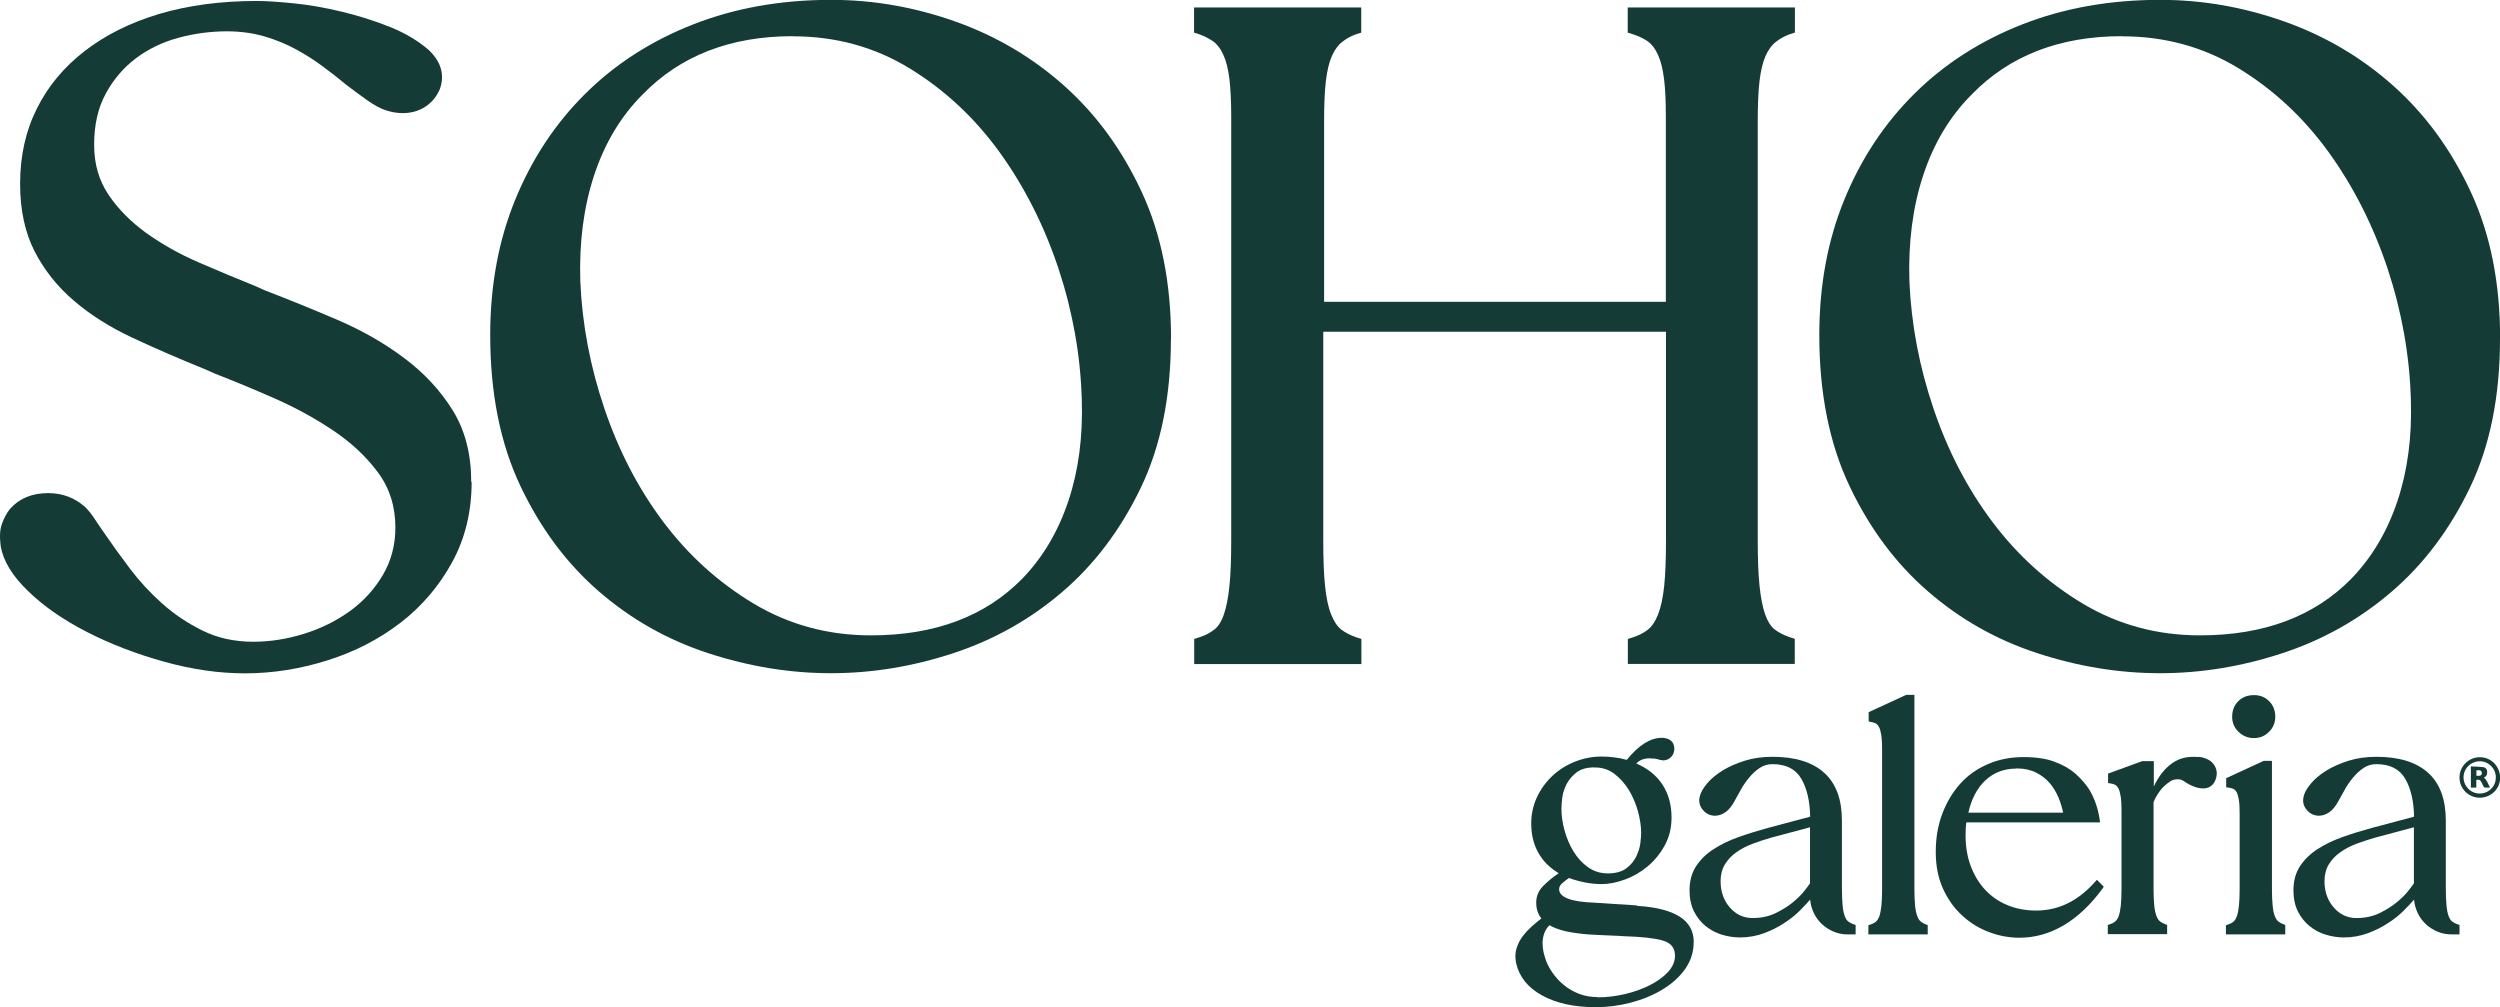 <svg xmlns="http://www.w3.org/2000/svg" id="Camada_1" data-name="Camada 1" viewBox="0 0 180.33 72.65"><defs><style>      .cls-1 {        fill: #153b36;      }    </style></defs><path class="cls-1" d="M34.02,34.77c0,2.14-.47,4.08-1.41,5.79-.94,1.72-2.18,3.17-3.72,4.36-1.54,1.18-3.29,2.09-5.26,2.71-1.97.62-3.95.94-5.96.94-1.88,0-3.82-.28-5.83-.84-2.01-.56-3.86-1.27-5.56-2.14-1.7-.87-3.12-1.85-4.25-2.95-1.14-1.09-1.8-2.18-1.98-3.25-.09-.67-.06-1.22.1-1.64.16-.42.35-.77.57-1.04.67-.76,1.59-1.14,2.75-1.14,1.03,0,1.92.33,2.68,1.01.22.22.45.5.67.84.22.33.49.73.8,1.17.49.72,1.07,1.52,1.74,2.41.67.89,1.44,1.73,2.31,2.51.87.78,1.85,1.44,2.95,1.98,1.09.54,2.31.8,3.65.8,1.21,0,2.42-.19,3.65-.57,1.23-.38,2.33-.93,3.32-1.64.98-.71,1.78-1.59,2.38-2.61.6-1.03.9-2.16.9-3.42,0-1.52-.42-2.85-1.27-3.99-.85-1.14-1.92-2.14-3.22-3.01-1.3-.87-2.7-1.64-4.22-2.31-1.52-.67-2.97-1.27-4.36-1.81l-.6-.27c-1.88-.76-3.63-1.52-5.26-2.28-1.63-.76-3.05-1.65-4.25-2.68-1.21-1.03-2.15-2.22-2.85-3.58-.69-1.36-1.04-2.98-1.04-4.86,0-2.01.4-3.82,1.21-5.43.8-1.61,1.95-2.99,3.45-4.15,1.5-1.16,3.29-2.05,5.39-2.68C13.6.38,15.95.07,18.54.07c.67,0,1.55.06,2.65.17,1.09.11,2.24.31,3.45.6,1.21.29,2.37.66,3.48,1.1,1.12.45,2.05,1.01,2.81,1.67.89.85,1.16,1.79.8,2.81-.23.54-.57.96-1.04,1.27-.47.31-1.02.47-1.64.47-.4,0-.8-.07-1.21-.2-.4-.13-.84-.37-1.31-.7-.47-.33-.97-.7-1.51-1.11-.54-.45-1.11-.89-1.71-1.34-.6-.45-1.25-.86-1.94-1.24-.69-.38-1.45-.69-2.28-.94-.83-.24-1.73-.37-2.71-.37-1.21,0-2.38.16-3.52.47-1.14.31-2.16.8-3.05,1.47-.89.67-1.62,1.52-2.18,2.55-.56,1.03-.84,2.26-.84,3.68s.35,2.59,1.04,3.62c.69,1.03,1.6,1.94,2.71,2.75,1.12.8,2.37,1.51,3.75,2.11,1.38.6,2.75,1.17,4.09,1.71l.74.33c1.74.67,3.49,1.38,5.26,2.14,1.76.76,3.36,1.67,4.79,2.75,1.43,1.07,2.59,2.32,3.48,3.75.89,1.43,1.34,3.15,1.34,5.16"></path><path class="cls-1" d="M57.19,2.61c-4.51,0-8.13,1.41-10.85,4.22-1.56,1.56-2.72,3.5-3.48,5.8-.76,2.3-1.09,4.86-1,7.67.13,3.08.71,6.14,1.74,9.18,1.03,3.04,2.44,5.76,4.25,8.17,1.81,2.41,3.99,4.38,6.53,5.9,2.55,1.52,5.36,2.28,8.44,2.28,4.6,0,8.24-1.36,10.92-4.09,1.47-1.52,2.58-3.38,3.32-5.59.74-2.21,1.06-4.66.97-7.34-.09-3.17-.65-6.31-1.67-9.41-1.03-3.1-2.45-5.91-4.25-8.41-1.81-2.5-3.98-4.52-6.5-6.06-2.52-1.54-5.33-2.31-8.41-2.31M84.46,24.45c0,4.15-.73,7.74-2.18,10.75-1.45,3.01-3.34,5.52-5.66,7.5-2.32,1.99-4.95,3.46-7.87,4.42-2.93.96-5.86,1.44-8.81,1.44s-5.9-.48-8.84-1.44c-2.95-.96-5.58-2.45-7.9-4.46-2.32-2.01-4.21-4.54-5.66-7.6-1.45-3.06-2.18-6.69-2.18-10.89,0-3.57.6-6.83,1.81-9.78,1.21-2.95,2.89-5.49,5.06-7.64,2.16-2.14,4.76-3.81,7.77-4.99,3.01-1.18,6.33-1.77,9.95-1.77,3.04,0,6.03.52,8.98,1.57,2.95,1.05,5.57,2.6,7.87,4.66,2.3,2.06,4.15,4.6,5.56,7.64,1.41,3.04,2.11,6.56,2.11,10.58"></path><path class="cls-1" d="M117.42,47.9v-1.81l.4-.13c.4-.13.75-.31,1.04-.54.29-.22.54-.59.74-1.1.2-.51.35-1.19.44-2.04.09-.85.13-1.94.13-3.28v-15.07h-24.72v15.07c0,1.34.04,2.43.13,3.28.09.85.23,1.53.44,2.04.2.51.45.88.74,1.1.29.22.64.4,1.04.54l.4.13v1.81h-12.06v-1.81l.4-.13c.4-.13.75-.31,1.04-.54.29-.22.53-.59.7-1.1.18-.51.31-1.19.4-2.04.09-.85.13-1.94.13-3.28V8.37c0-1.07-.05-1.97-.13-2.68-.09-.71-.23-1.29-.44-1.74-.2-.45-.45-.77-.74-.97-.29-.2-.61-.37-.97-.5l-.4-.13V.54h12.06v1.81l-.4.13c-.36.13-.68.31-.97.54-.29.22-.54.56-.74,1-.2.45-.35,1.05-.44,1.81-.09.76-.13,1.72-.13,2.88v13.06h24.65v-13.4c0-1.07-.04-1.97-.13-2.68-.09-.71-.23-1.29-.44-1.74-.2-.45-.45-.77-.74-.97-.29-.2-.64-.37-1.04-.5l-.4-.13V.54h12.06v1.81l-.4.13c-.36.13-.68.31-.97.54-.29.22-.54.56-.74,1-.2.45-.35,1.05-.44,1.81-.09.76-.13,1.72-.13,2.88v30.28c0,1.34.04,2.43.13,3.28.09.85.22,1.53.4,2.04.18.51.41.88.7,1.1.29.22.64.4,1.04.54l.4.13v1.81h-12.06Z"></path><path class="cls-1" d="M153.06,2.61c-4.51,0-8.13,1.41-10.85,4.22-1.56,1.56-2.72,3.5-3.48,5.8s-1.09,4.86-1,7.67c.13,3.08.71,6.14,1.74,9.18,1.03,3.04,2.44,5.76,4.25,8.17,1.81,2.41,3.99,4.38,6.53,5.9,2.55,1.52,5.36,2.28,8.44,2.28,4.6,0,8.24-1.36,10.92-4.09,1.47-1.52,2.58-3.38,3.32-5.59.74-2.21,1.06-4.66.97-7.34-.09-3.17-.65-6.31-1.67-9.41-1.03-3.1-2.45-5.91-4.25-8.41-1.81-2.5-3.98-4.52-6.5-6.06-2.52-1.54-5.33-2.31-8.41-2.31M180.33,24.45c0,4.15-.73,7.74-2.18,10.75-1.45,3.01-3.34,5.52-5.66,7.5-2.32,1.99-4.95,3.46-7.87,4.42-2.93.96-5.86,1.44-8.81,1.44s-5.9-.48-8.84-1.44c-2.95-.96-5.58-2.45-7.9-4.46-2.32-2.01-4.21-4.54-5.66-7.6-1.45-3.06-2.18-6.69-2.18-10.89,0-3.57.6-6.83,1.81-9.78,1.21-2.95,2.89-5.49,5.06-7.64,2.16-2.14,4.76-3.81,7.77-4.99,3.01-1.18,6.33-1.77,9.95-1.77,3.04,0,6.03.52,8.98,1.57,2.95,1.05,5.57,2.6,7.87,4.66,2.3,2.06,4.15,4.6,5.56,7.64,1.41,3.04,2.11,6.56,2.11,10.58"></path><path class="cls-1" d="M114.93,55.35c-.52.02-.93.14-1.23.38-.3.24-.53.51-.7.83-.16.32-.27.64-.31.97-.04.33-.06.6-.06.81,0,.49.07,1.01.22,1.55.15.54.36,1.05.64,1.51.28.46.63.85,1.05,1.15.42.3.9.45,1.44.45s.99-.12,1.31-.35c.32-.24.56-.52.72-.84.16-.33.27-.65.31-.98.04-.33.06-.57.06-.73,0-.49-.08-1.01-.23-1.58-.16-.56-.38-1.08-.66-1.54-.29-.46-.63-.85-1.04-1.16-.41-.31-.87-.46-1.39-.46h-.12ZM115.25,71.94c.64,0,1.28-.08,1.94-.23s1.26-.37,1.8-.64c.54-.27.98-.59,1.32-.95.34-.37.51-.76.51-1.18,0-.47-.2-.8-.6-.99-.4-.19-1.14-.31-2.21-.38-.49-.02-.95-.04-1.39-.07-.37-.02-.75-.03-1.14-.05-.38-.02-.69-.03-.92-.05-.64-.05-1.18-.13-1.64-.23-.46-.11-.84-.25-1.15-.43-.26.24-.42.57-.48.99-.06.42,0,.87.16,1.36.11.36.28.7.51,1.04.23.33.5.64.82.9.32.27.68.48,1.1.65.41.16.87.24,1.36.24v.03ZM118.06,65.34c2.74.16,4.11,1.03,4.11,2.59,0,.73-.21,1.39-.62,1.97-.41.58-.96,1.07-1.64,1.48-.68.41-1.43.72-2.27.94-.84.22-1.68.33-2.53.33-1.58,0-2.88-.29-3.9-.86-1.02-.57-1.63-1.34-1.85-2.32-.08-.39-.07-.75.03-1.06.1-.32.24-.6.43-.86.19-.25.4-.48.64-.7.24-.21.46-.4.67-.56l.05-.05c-.24-.29-.37-.67-.37-1.13s.16-.85.48-1.18c.32-.33.7-.65,1.14-.94-.24-.15-.49-.33-.72-.54-.24-.21-.45-.46-.64-.76-.19-.29-.34-.63-.45-1-.11-.37-.17-.81-.17-1.3,0-.65.13-1.27.4-1.86.27-.59.64-1.1,1.1-1.54.46-.44,1.01-.79,1.63-1.04.62-.25,1.27-.38,1.95-.38.29,0,.6.02.92.06.32.04.62.1.89.18.86-1.06,1.7-1.59,2.52-1.59.1,0,.17,0,.22.02.23.03.4.12.53.27.12.15.17.33.16.56-.02.23-.1.41-.26.56-.15.15-.35.22-.57.22l-.12-.03h-.05c-.15-.05-.29-.08-.42-.1-.13-.01-.25-.02-.37-.02-.39,0-.71.12-.95.37.83.36,1.46.87,1.89,1.53.43.66.65,1.45.65,2.36,0,.75-.16,1.42-.49,2.02-.33.6-.74,1.1-1.23,1.51-.5.42-1.04.73-1.64.95-.6.22-1.15.33-1.67.33-.41,0-.81-.04-1.22-.12-.41-.08-.79-.19-1.15-.32-.23.16-.4.3-.53.42-.12.11-.18.25-.18.41.03.57.87.89,2.52.95l3.1.2Z"></path><path class="cls-1" d="M130.57,59.67l-2.84.76c-.46.13-.9.28-1.33.44-.43.16-.82.37-1.16.61-.34.24-.61.53-.82.87-.2.33-.31.74-.31,1.21,0,.75.22,1.38.66,1.89.44.51.99.77,1.64.77s1.17-.12,1.66-.35c.49-.24.91-.5,1.26-.79.35-.29.63-.57.84-.84.21-.27.34-.44.39-.53v-4.03ZM133.85,66.74v.66h-.59c-.36,0-.69-.07-1-.2-.31-.13-.59-.31-.83-.53-.24-.22-.44-.49-.59-.8s-.24-.64-.27-.98c-.18.21-.43.48-.74.79-.32.32-.69.62-1.13.9-.43.29-.92.53-1.45.73-.54.2-1.12.31-1.74.31-.44,0-.88-.07-1.31-.2-.43-.13-.82-.34-1.17-.62-.35-.29-.63-.64-.84-1.06-.21-.42-.32-.93-.32-1.52,0-.68.16-1.27.48-1.75.32-.48.74-.89,1.27-1.23.53-.34,1.13-.63,1.81-.87.68-.24,1.37-.45,2.09-.65l3.05-.81c-.02-1.12-.23-2.04-.64-2.74-.41-.7-1.1-1.05-2.08-1.05-.34,0-.65.09-.93.28-.28.19-.53.42-.76.7-.23.28-.43.57-.6.88-.17.31-.32.58-.45.81-.2.37-.42.64-.67.81-.25.16-.49.24-.72.24-.36,0-.66-.14-.89-.42-.24-.28-.31-.6-.23-.95.07-.29.24-.61.53-.95.28-.34.66-.65,1.12-.94.46-.28,1-.52,1.61-.71.61-.19,1.27-.28,1.99-.28,1.65,0,2.89.39,3.74,1.16.85.77,1.27,1.92,1.27,3.44v4.89c0,.5.02.92.05,1.23.03.32.08.57.15.76.07.19.15.32.26.4.11.08.23.15.38.2l.15.05Z"></path><path class="cls-1" d="M139.05,66.74v.66h-4.28v-.66l.15-.05c.15-.05.27-.11.38-.2.11-.08.19-.22.26-.4.07-.19.11-.44.15-.76.03-.32.05-.73.05-1.23v-10.07c0-.42-.02-.76-.06-1.01-.04-.25-.09-.44-.16-.57s-.15-.22-.24-.27c-.1-.05-.21-.08-.34-.1l-.17-.05v-.66l2.71-1.25h.59v13.98c0,.5.02.92.05,1.23.03.32.09.57.16.76.07.19.16.32.27.4.11.08.23.15.38.2l.12.05Z"></path><path class="cls-1" d="M145.43,55.44c-.86,0-1.6.28-2.2.83-.6.55-1.02,1.34-1.25,2.35h6.84c-.07-.34-.18-.7-.33-1.08-.16-.37-.36-.72-.62-1.03-.26-.31-.59-.57-.98-.77-.39-.2-.86-.31-1.39-.31h-.07ZM151.74,63.97l-.1.15c-.85,1.16-1.78,2.03-2.79,2.63-1.01.59-2.07.89-3.18.89-.73,0-1.46-.13-2.18-.4-.72-.27-1.37-.66-1.94-1.19-.58-.52-1.04-1.17-1.39-1.93-.35-.77-.53-1.65-.53-2.66s.15-1.89.46-2.73c.31-.84.74-1.56,1.29-2.18s1.22-1.09,2-1.43,1.65-.51,2.59-.51c.88,0,1.63.11,2.24.34.61.23,1.12.52,1.52.88.4.36.72.73.97,1.12.42.7.68,1.49.78,2.37h-9.65c-.02.16-.03.32-.04.46,0,.15-.01.3-.01.46,0,.81.12,1.56.37,2.22s.59,1.24,1.04,1.72c.45.48.98.85,1.61,1.11s1.32.39,2.07.39c1.6,0,3.01-.68,4.23-2.05l.15-.17.49.49Z"></path><path class="cls-1" d="M158.58,54.59c.29.03.54.11.73.22.2.11.34.26.44.43.1.17.15.36.15.55s-.05.39-.15.59c-.18.33-.46.49-.83.49-.42,0-.9-.18-1.42-.54-.11-.08-.26-.12-.44-.12s-.36.05-.53.16c-.17.11-.33.24-.49.4-.16.16-.29.34-.42.54-.12.2-.22.38-.28.56v6.21c0,.5.02.92.05,1.23.03.32.09.57.16.76.07.19.16.32.27.4.11.08.23.15.38.2l.12.05v.66h-4.28v-.66l.15-.05c.15-.05.27-.11.38-.2.11-.08.19-.22.26-.4.07-.19.11-.44.15-.76.03-.32.05-.73.05-1.23v-5.62c0-.42-.02-.76-.06-1.01-.04-.25-.09-.44-.16-.57-.07-.13-.15-.22-.24-.27-.1-.05-.21-.08-.34-.1l-.17-.03v-.68l2.47-.9h.83v1.83c.34-.73.78-1.29,1.31-1.67.53-.38,1.17-.53,1.92-.45"></path><path class="cls-1" d="M162.57,53.24c-.42,0-.79-.15-1.1-.45-.31-.3-.46-.66-.46-1.09,0-.46.15-.83.44-1.12.29-.29.67-.44,1.13-.44s.81.15,1.1.44.44.67.44,1.12c0,.42-.15.79-.45,1.09-.3.3-.66.45-1.09.45M164.84,66.74v.66h-4.28v-.66l.15-.05c.15-.05.27-.11.38-.2.11-.08.19-.22.26-.4.07-.19.11-.44.15-.76.03-.32.05-.73.05-1.23v-5.43c0-.42-.02-.75-.06-.99-.04-.24-.09-.42-.16-.54-.07-.12-.15-.2-.24-.24-.1-.04-.21-.07-.34-.09l-.17-.02v-.66l2.71-1.25h.59v9.21c0,.5.02.92.05,1.23.03.32.08.57.16.76.07.19.16.32.27.4.11.08.23.15.38.2l.12.05Z"></path><path class="cls-1" d="M174.13,59.67l-2.84.76c-.46.13-.9.28-1.33.44-.43.16-.82.37-1.16.61-.34.24-.61.53-.82.87-.2.33-.31.74-.31,1.21,0,.75.22,1.38.66,1.89.44.51.99.77,1.64.77s1.17-.12,1.66-.35c.49-.24.91-.5,1.26-.79.35-.29.63-.57.84-.84.21-.27.34-.44.39-.53v-4.03ZM177.41,66.74v.66h-.59c-.36,0-.69-.07-1-.2-.31-.13-.59-.31-.83-.53-.24-.22-.44-.49-.59-.8s-.24-.64-.27-.98c-.18.21-.43.48-.74.79-.32.32-.69.62-1.13.9-.43.29-.92.53-1.45.73-.54.2-1.12.31-1.74.31-.44,0-.88-.07-1.31-.2-.43-.13-.82-.34-1.17-.62-.35-.29-.63-.64-.84-1.06-.21-.42-.32-.93-.32-1.52,0-.68.16-1.27.48-1.75.32-.48.74-.89,1.27-1.23.53-.34,1.13-.63,1.81-.87.68-.24,1.37-.45,2.09-.65l3.05-.81c-.02-1.12-.23-2.04-.64-2.74-.41-.7-1.1-1.05-2.08-1.05-.34,0-.65.09-.93.28-.28.19-.53.42-.76.7-.23.28-.43.57-.6.88-.17.31-.32.58-.45.81-.2.37-.42.64-.67.81-.25.16-.49.24-.72.24-.36,0-.66-.14-.89-.42-.24-.28-.31-.6-.23-.95.06-.29.24-.61.53-.95.28-.34.66-.65,1.12-.94.46-.28,1-.52,1.61-.71.61-.19,1.27-.28,1.99-.28,1.65,0,2.89.39,3.74,1.16.85.77,1.27,1.92,1.27,3.44v4.89c0,.5.02.92.05,1.23.03.32.08.57.15.76.07.19.15.32.26.4.11.08.23.15.38.2l.15.05Z"></path><path class="cls-1" d="M180.03,56.08c0-.64-.52-1.17-1.15-1.17-.65,0-1.18.52-1.18,1.16s.52,1.17,1.17,1.17,1.16-.52,1.16-1.16M178.87,57.54c-.81,0-1.47-.66-1.46-1.46,0-.81.67-1.47,1.48-1.46.81,0,1.45.67,1.45,1.5,0,.78-.67,1.42-1.46,1.42"></path><path class="cls-1" d="M178.63,55.96c.13-.01.27.04.36-.08.04-.06.04-.17,0-.23-.08-.13-.23-.09-.36-.08v.39ZM179.16,56.09c.24.17.3.46.45.72-.13,0-.25,0-.36,0-.04,0-.08-.04-.1-.07-.06-.1-.1-.2-.15-.3-.1-.19-.15-.21-.38-.19v.56h-.39v-1.53c.31.02.61.02.91.06.14.02.24.13.26.28.02.16,0,.32-.15.42-.03.02-.07.04-.1.07"></path></svg>